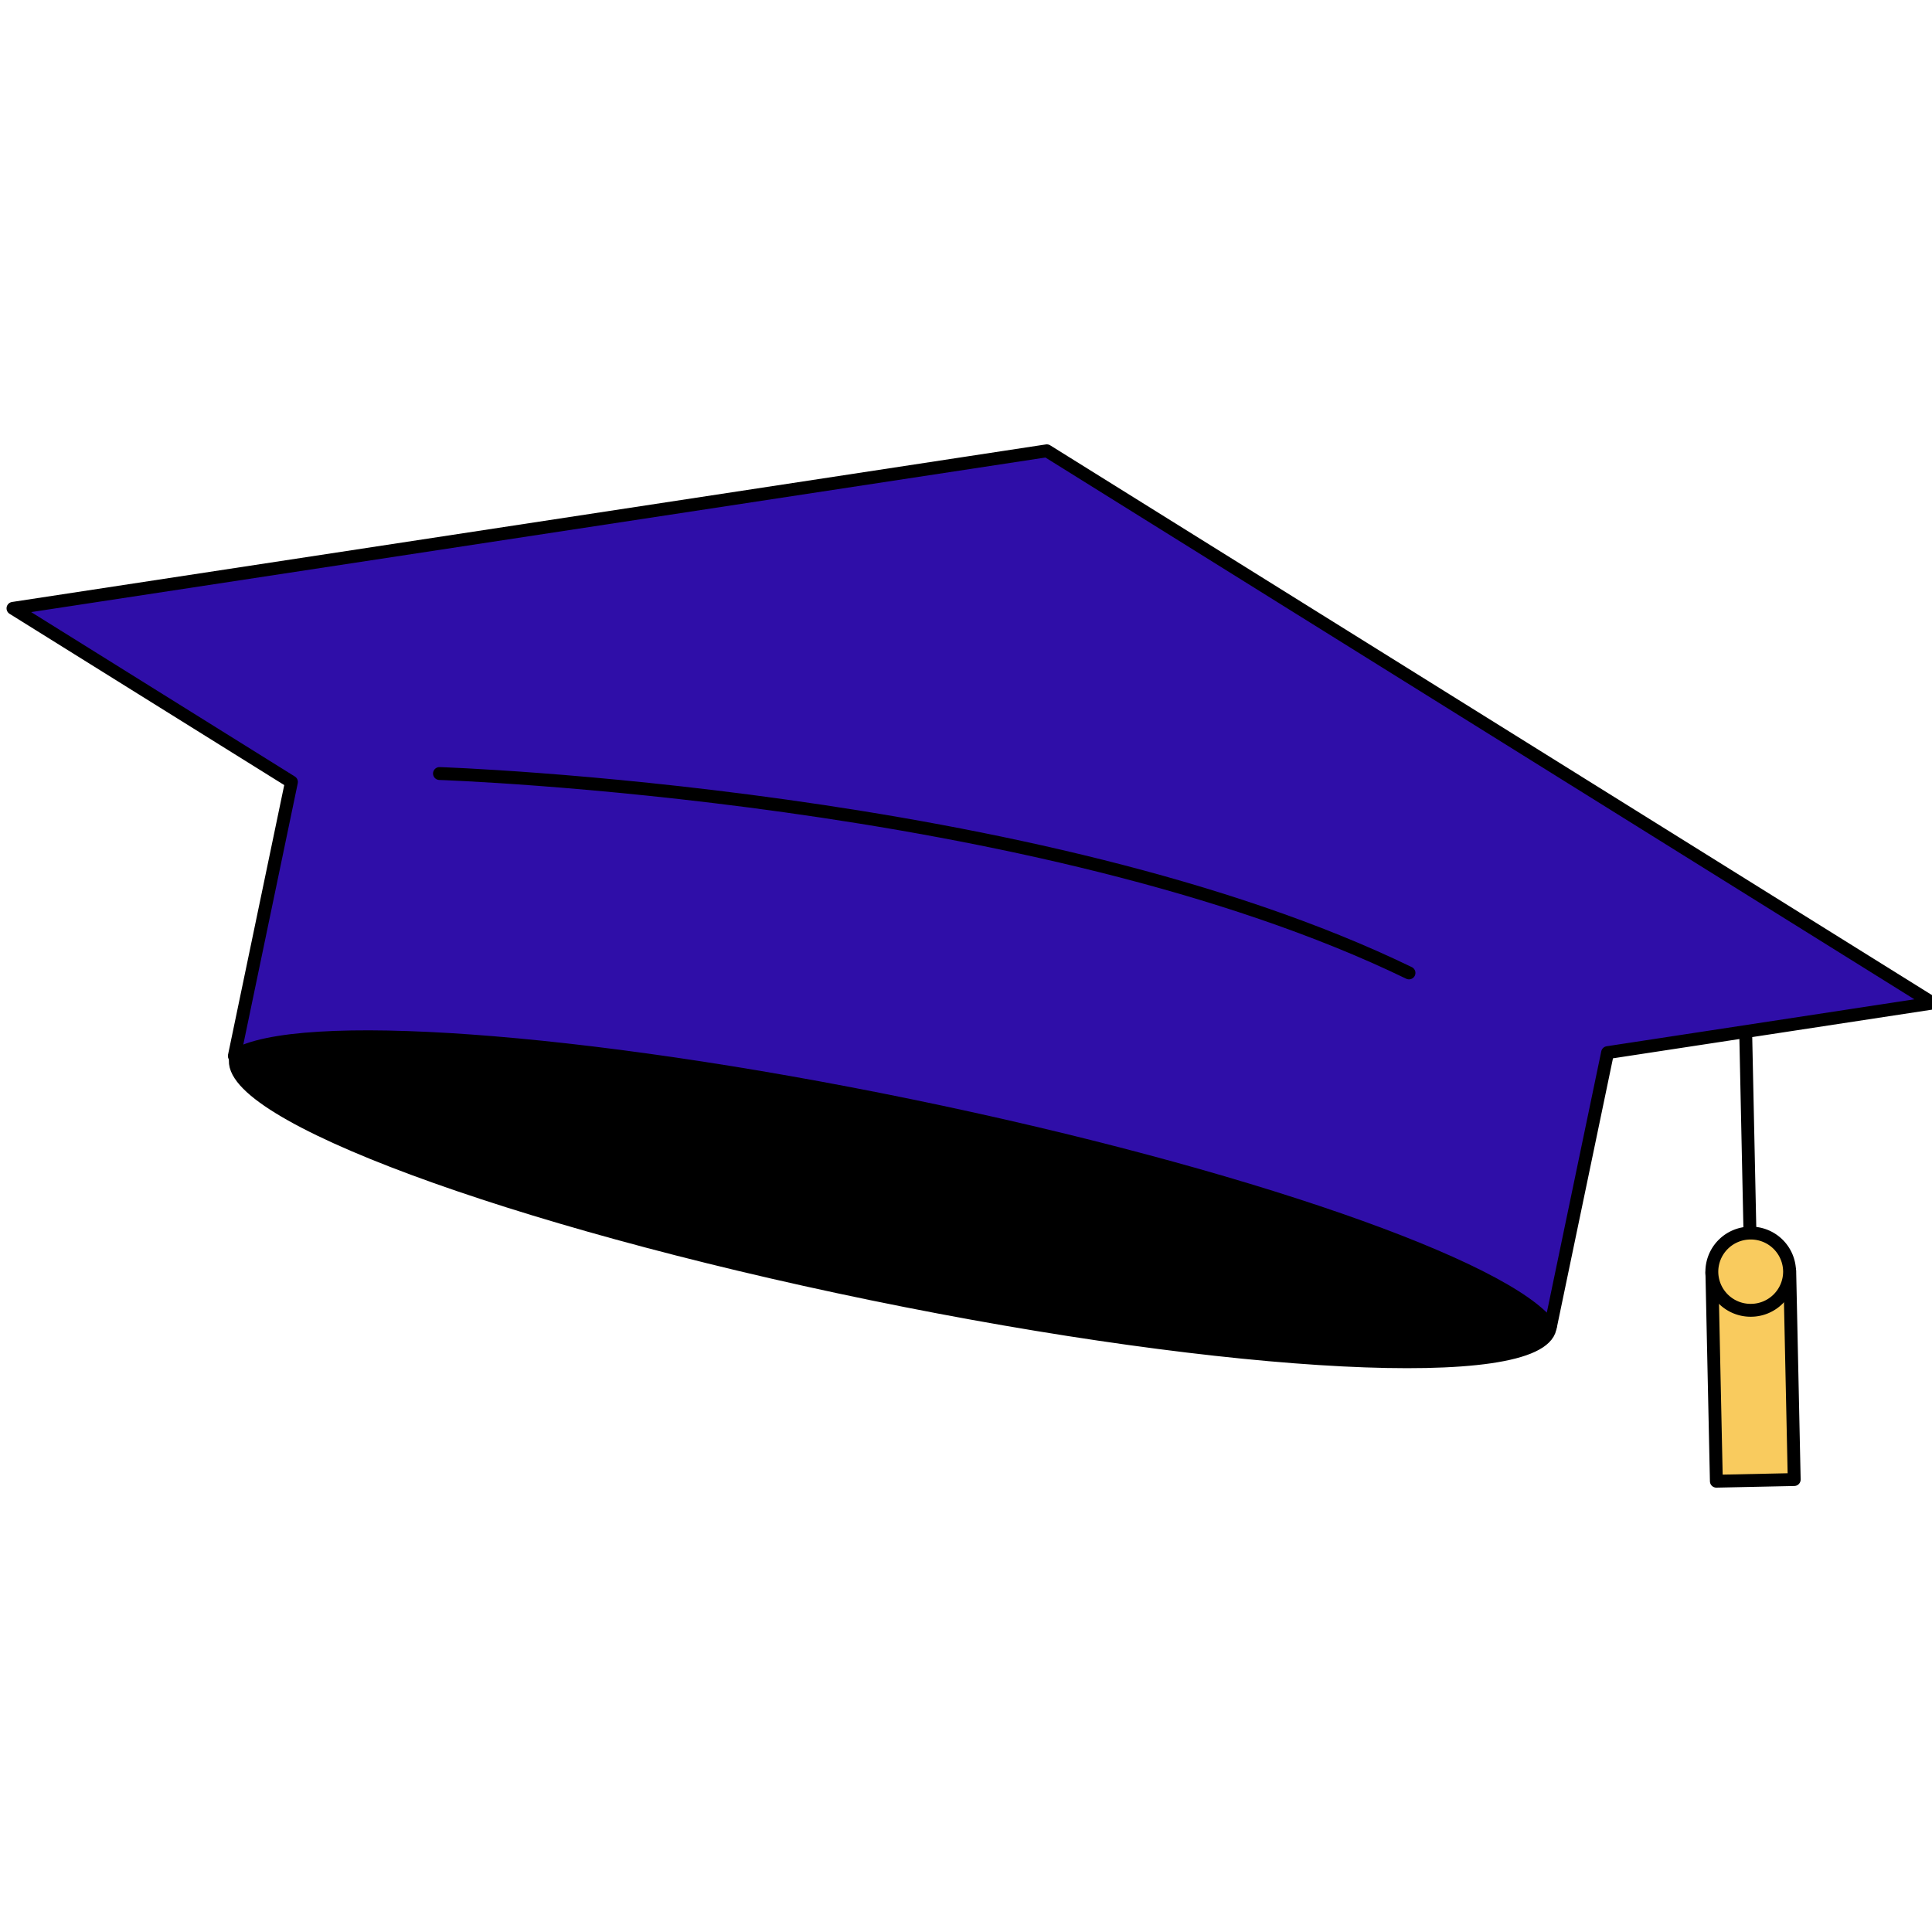 <svg width="150" height="150" fill="none" xmlns="http://www.w3.org/2000/svg"><g clip-path="url(#clip0_3968_3681)" stroke="#000"><path d="M120.345 103.127c.902-4.323-21.212-12.527-49.392-18.324-28.18-5.797-51.755-6.992-52.657-2.668-.901 4.323 21.213 12.527 49.393 18.324 28.18 5.797 51.755 6.992 52.656 2.668z" fill="#000" stroke-miterlimit="10"/><path d="M81.274 35L1.008 47.232l21.62 13.481-4.434 21.273c4.788-2.952 26.733-1.444 52.48 3.849 25.746 5.292 46.49 12.565 49.704 17.163l4.434-21.272 25.233-3.849L81.274 35z" fill="#2F0EA8" stroke-linejoin="round"/><path d="M109.394 75.537c-28.717-13.926-75.273-15.48-75.273-15.48" stroke-linecap="round" stroke-linejoin="round"/><path d="M135.535 80.153l.335 15.748" stroke-linejoin="round"/><path d="M138.954 98.665l-6.044.128.348 16.207 6.044-.128-.348-16.207z" fill="#F9CB5E" stroke-linejoin="round"/><path d="M135.924 101.731a3.008 3.008 0 003.018-2.998 3.008 3.008 0 00-3.018-2.998 3.008 3.008 0 00-3.018 2.998 3.008 3.008 0 003.018 2.998z" fill="#F9CB5E" stroke-linejoin="round"/></g><defs><clipPath id="clip0_3968_3681"><path fill="#fff" d="M0 0h150v150H0z"/></clipPath></defs></svg>